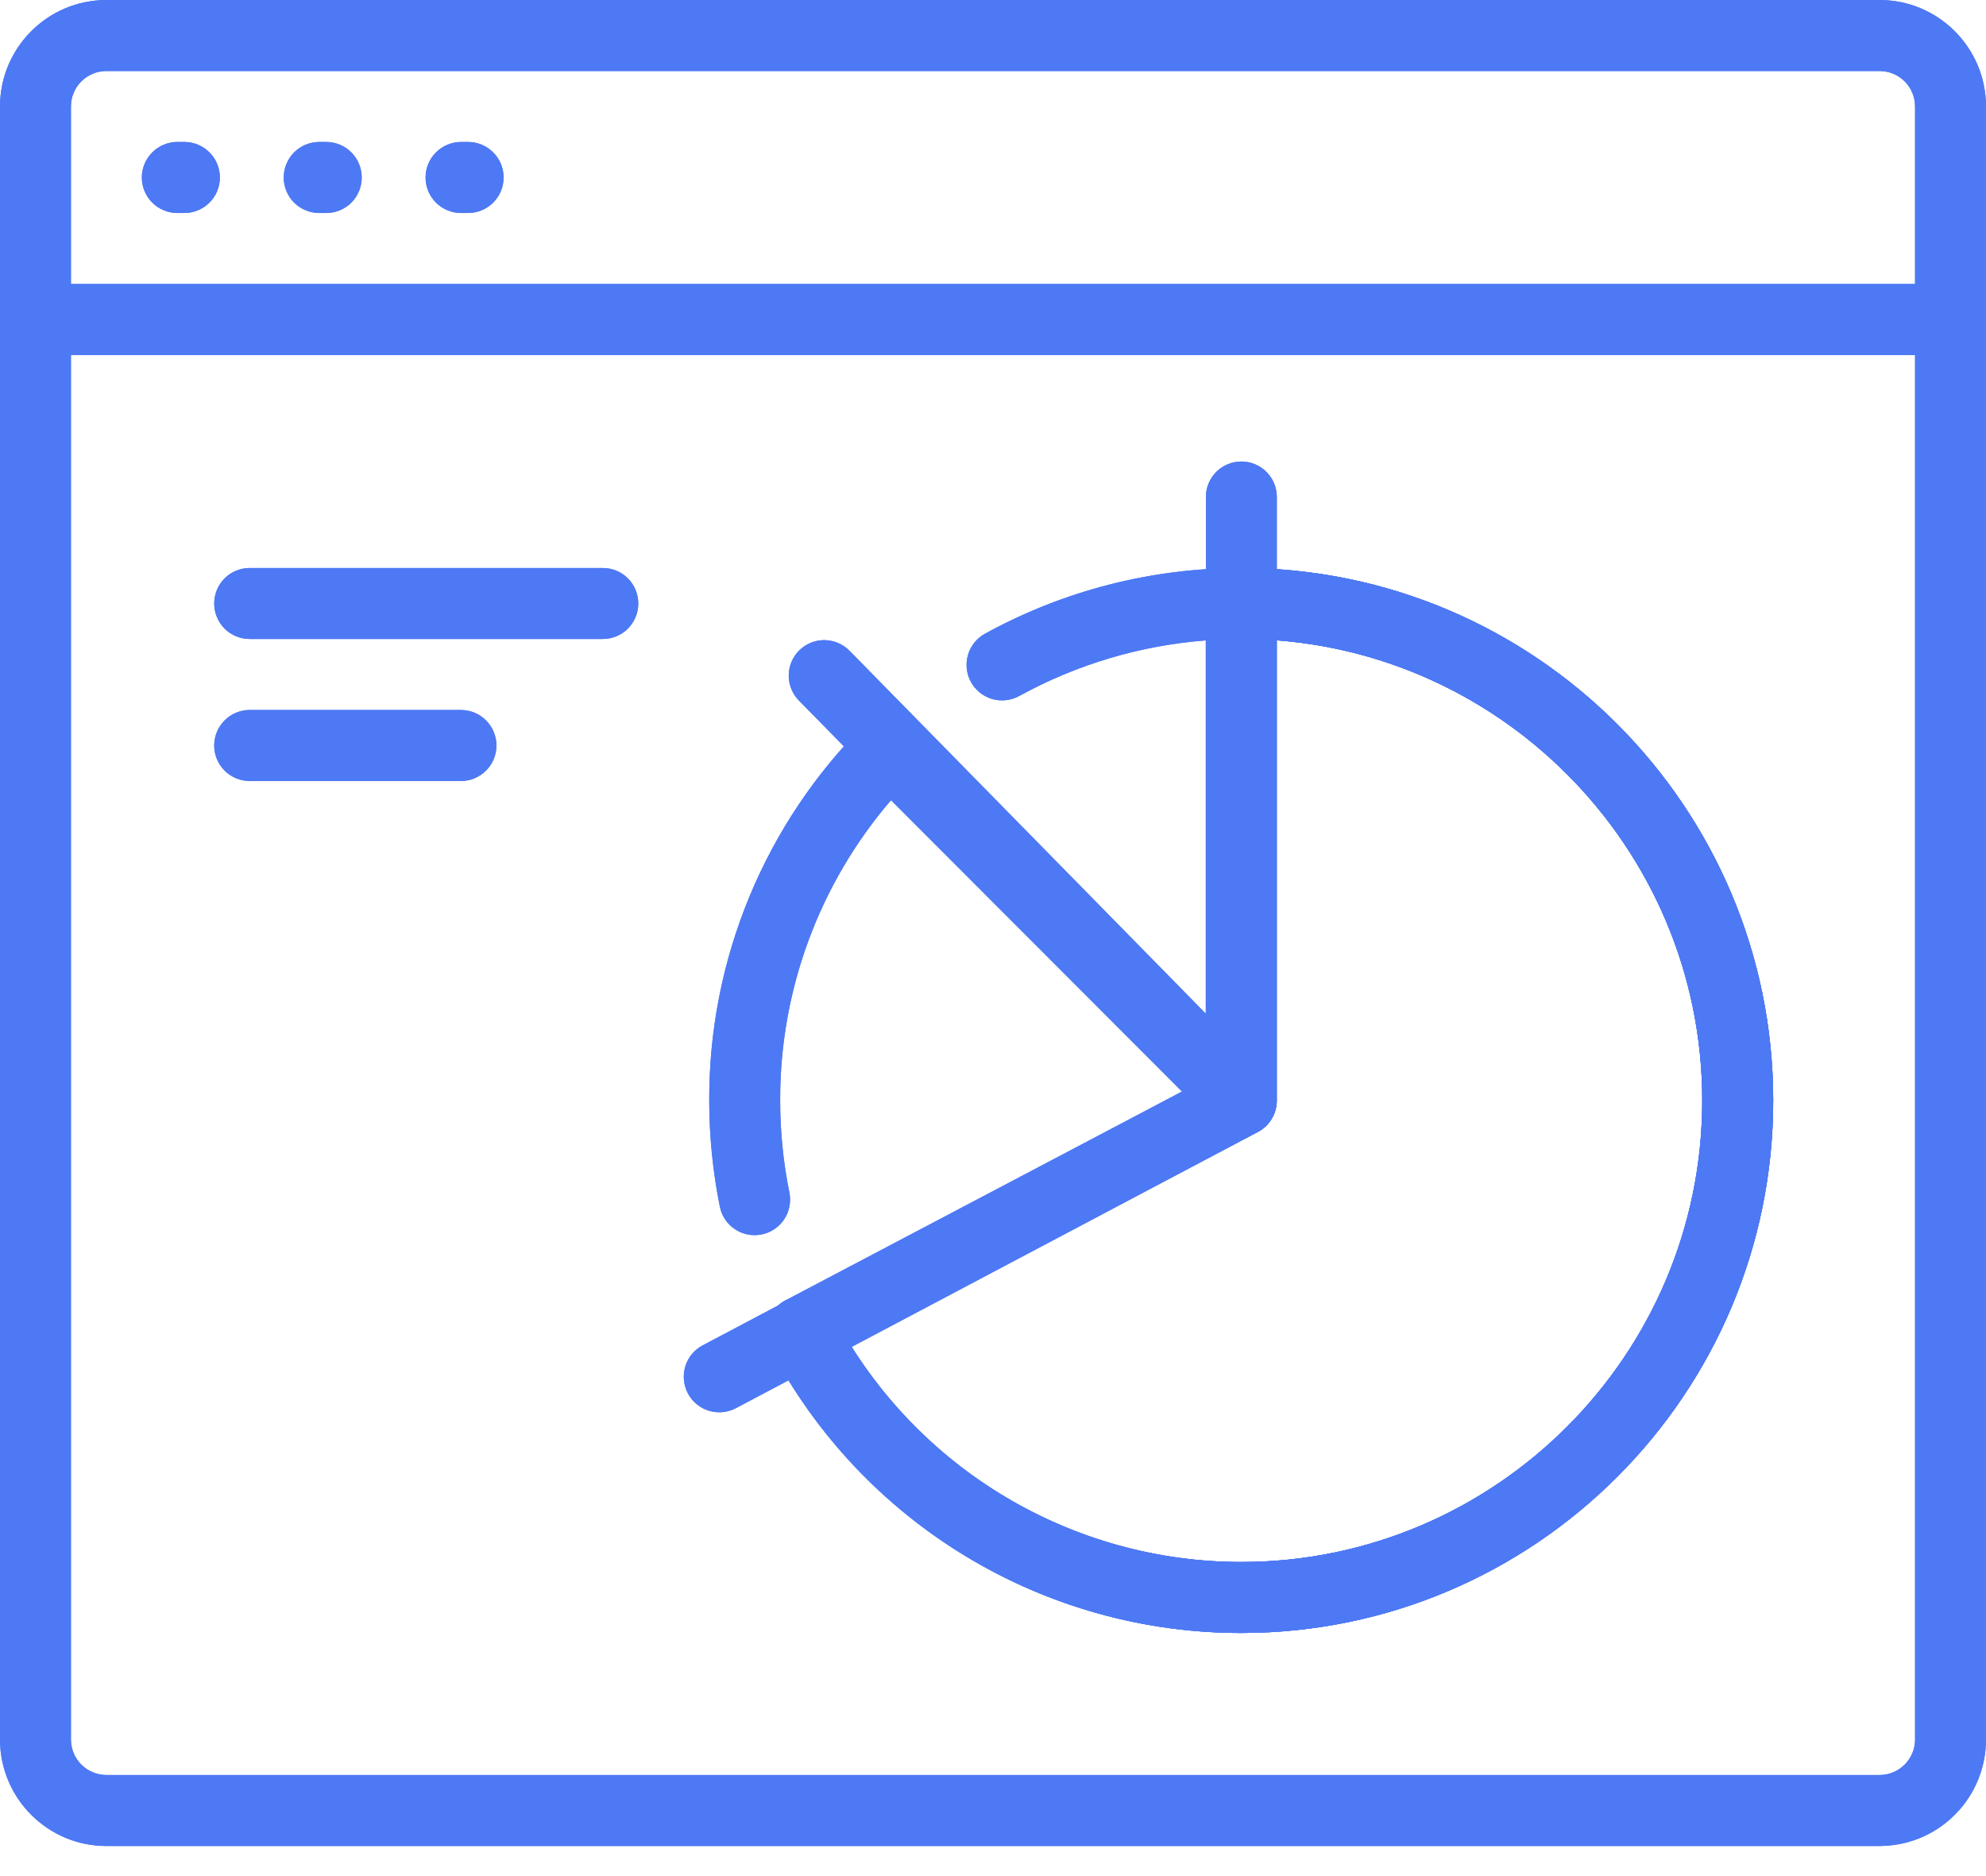 <svg width="36" height="34" viewBox="0 0 36 34" fill="none" xmlns="http://www.w3.org/2000/svg">
<g clip-path="url(#clip0_2258_4669)">
<path d="M34.097 33.455H1.929C0.865 33.455 0 32.589 0 31.524V1.93C0 0.866 0.865 0 1.929 0H34.071C35.135 0 36 0.866 36 1.93V31.524C36 32.026 35.805 32.508 35.456 32.867C35.108 33.227 34.633 33.438 34.132 33.453L34.097 33.455ZM1.929 1.287C1.758 1.287 1.595 1.355 1.474 1.475C1.353 1.596 1.286 1.759 1.286 1.93V31.524C1.286 31.695 1.353 31.859 1.474 31.979C1.595 32.1 1.758 32.168 1.929 32.168H34.071C34.242 32.168 34.405 32.1 34.526 31.979C34.647 31.859 34.714 31.695 34.714 31.524V1.93C34.714 1.759 34.647 1.596 34.526 1.475C34.405 1.355 34.242 1.287 34.071 1.287H1.929Z" fill="#4E79F4"/>
<path d="M35.357 6.434H0.643C0.472 6.434 0.309 6.366 0.188 6.245C0.068 6.124 0 5.961 0 5.79C0 5.62 0.068 5.456 0.188 5.335C0.309 5.215 0.472 5.147 0.643 5.147H35.357C35.528 5.147 35.691 5.215 35.812 5.335C35.932 5.456 36 5.62 36 5.79C36 5.961 35.932 6.124 35.812 6.245C35.691 6.366 35.528 6.434 35.357 6.434ZM8.486 3.86H8.357C8.187 3.86 8.023 3.792 7.903 3.672C7.782 3.551 7.714 3.387 7.714 3.217C7.714 3.046 7.782 2.883 7.903 2.762C8.023 2.641 8.187 2.573 8.357 2.573H8.486C8.656 2.573 8.82 2.641 8.94 2.762C9.061 2.883 9.129 3.046 9.129 3.217C9.129 3.387 9.061 3.551 8.94 3.672C8.82 3.792 8.656 3.86 8.486 3.86ZM5.914 3.86H5.786C5.615 3.86 5.452 3.792 5.331 3.672C5.211 3.551 5.143 3.387 5.143 3.217C5.143 3.046 5.211 2.883 5.331 2.762C5.452 2.641 5.615 2.573 5.786 2.573H5.914C6.085 2.573 6.248 2.641 6.369 2.762C6.489 2.883 6.557 3.046 6.557 3.217C6.557 3.387 6.489 3.551 6.369 3.672C6.248 3.792 6.085 3.86 5.914 3.86ZM3.343 3.86H3.214C3.044 3.86 2.88 3.792 2.76 3.672C2.639 3.551 2.571 3.387 2.571 3.217C2.571 3.046 2.639 2.883 2.76 2.762C2.88 2.641 3.044 2.573 3.214 2.573H3.343C3.513 2.573 3.677 2.641 3.797 2.762C3.918 2.883 3.986 3.046 3.986 3.217C3.986 3.387 3.918 3.551 3.797 3.672C3.677 3.792 3.513 3.86 3.343 3.86ZM22.5 29.594C20.743 29.597 19.019 29.118 17.514 28.209C16.01 27.301 14.783 25.998 13.965 24.441C13.886 24.29 13.869 24.114 13.92 23.951C13.97 23.787 14.083 23.651 14.234 23.571C14.385 23.492 14.561 23.475 14.724 23.526C14.887 23.576 15.024 23.689 15.103 23.84C15.812 25.189 16.875 26.319 18.179 27.107C19.483 27.894 20.977 28.309 22.5 28.308C27.108 28.308 30.857 24.556 30.857 19.944C30.857 15.332 27.108 11.58 22.5 11.58C22.329 11.58 22.166 11.513 22.045 11.392C21.925 11.271 21.857 11.108 21.857 10.937C21.857 10.766 21.925 10.603 22.045 10.482C22.166 10.361 22.329 10.294 22.5 10.294C27.818 10.294 32.143 14.622 32.143 19.944C32.143 25.266 27.818 29.594 22.5 29.594Z" fill="#4E79F4"/>
<path d="M13.04 25.594C12.896 25.595 12.756 25.547 12.642 25.458C12.529 25.37 12.448 25.245 12.414 25.106C12.379 24.966 12.392 24.818 12.451 24.687C12.51 24.555 12.612 24.448 12.739 24.381L21.859 19.557V9.007C21.859 8.836 21.927 8.673 22.047 8.552C22.168 8.431 22.331 8.364 22.502 8.364C22.672 8.364 22.836 8.431 22.956 8.552C23.077 8.673 23.145 8.836 23.145 9.007V19.944C23.145 20.061 23.113 20.176 23.053 20.276C22.992 20.376 22.906 20.458 22.803 20.513L13.341 25.519C13.248 25.568 13.145 25.594 13.04 25.594Z" fill="#4E79F4"/>
<path d="M22.499 29.594C20.762 29.594 19.059 29.124 17.568 28.235C16.076 27.345 14.853 26.068 14.027 24.54C13.987 24.466 13.961 24.384 13.953 24.3C13.944 24.216 13.952 24.131 13.976 24.05C14 23.969 14.039 23.894 14.093 23.828C14.146 23.763 14.211 23.708 14.286 23.668C14.36 23.628 14.441 23.602 14.525 23.593C14.609 23.585 14.694 23.592 14.775 23.616C14.856 23.64 14.931 23.68 14.997 23.733C15.062 23.787 15.117 23.852 15.157 23.926C15.873 25.251 16.933 26.357 18.225 27.128C19.518 27.899 20.994 28.307 22.499 28.308C27.107 28.308 30.856 24.556 30.856 19.944C30.856 15.332 27.107 11.58 22.499 11.58C22.328 11.58 22.165 11.513 22.044 11.392C21.924 11.271 21.856 11.108 21.856 10.937C21.856 10.766 21.924 10.603 22.044 10.482C22.165 10.361 22.328 10.294 22.499 10.294C27.816 10.294 32.142 14.622 32.142 19.944C32.142 25.266 27.816 29.594 22.499 29.594Z" fill="#4E79F4"/>
<path d="M22.5 20.587C22.414 20.587 22.33 20.57 22.251 20.538C22.173 20.505 22.102 20.456 22.042 20.396L14.488 12.702C14.428 12.643 14.379 12.571 14.347 12.492C14.314 12.414 14.297 12.329 14.297 12.244C14.297 12.159 14.314 12.074 14.347 11.995C14.38 11.917 14.428 11.845 14.489 11.786C14.55 11.726 14.622 11.679 14.701 11.647C14.78 11.615 14.865 11.6 14.95 11.601C15.035 11.603 15.119 11.621 15.197 11.655C15.276 11.689 15.346 11.739 15.405 11.8L21.857 18.37V11.606C20.67 11.697 19.517 12.041 18.474 12.614C18.324 12.696 18.148 12.715 17.985 12.668C17.821 12.62 17.683 12.509 17.6 12.36C17.518 12.21 17.499 12.034 17.546 11.87C17.594 11.706 17.705 11.567 17.854 11.485C19.278 10.703 20.876 10.293 22.5 10.294C22.67 10.294 22.834 10.361 22.954 10.482C23.075 10.603 23.142 10.766 23.142 10.937V19.944C23.142 20.115 23.075 20.278 22.954 20.399C22.834 20.52 22.67 20.587 22.5 20.587Z" fill="#4E79F4"/>
<path d="M14.537 24.781C14.393 24.781 14.253 24.734 14.14 24.645C14.026 24.556 13.945 24.432 13.911 24.292C13.876 24.152 13.889 24.005 13.948 23.873C14.008 23.742 14.109 23.634 14.237 23.567L21.426 19.782L16.151 14.502C14.85 16.016 14.136 17.947 14.142 19.944C14.142 20.506 14.198 21.067 14.309 21.612C14.326 21.694 14.326 21.78 14.31 21.863C14.294 21.946 14.262 22.025 14.216 22.095C14.169 22.166 14.109 22.227 14.039 22.274C13.969 22.321 13.891 22.355 13.808 22.371C13.725 22.388 13.64 22.389 13.557 22.373C13.474 22.357 13.395 22.325 13.325 22.278C13.254 22.232 13.193 22.172 13.146 22.102C13.099 22.032 13.066 21.953 13.049 21.87C12.921 21.236 12.856 20.591 12.856 19.944C12.852 18.676 13.1 17.42 13.585 16.249C14.07 15.078 14.782 14.014 15.681 13.121C15.801 13 15.965 12.932 16.135 12.932C16.305 12.932 16.469 13 16.59 13.121L22.954 19.489C23.025 19.56 23.079 19.647 23.11 19.742C23.142 19.838 23.15 19.94 23.135 20.04C23.12 20.139 23.082 20.234 23.024 20.316C22.965 20.398 22.889 20.466 22.799 20.513L14.838 24.706C14.745 24.755 14.642 24.78 14.537 24.781ZM8.356 14.154H4.526C4.355 14.154 4.192 14.086 4.071 13.965C3.951 13.845 3.883 13.681 3.883 13.511C3.883 13.34 3.951 13.176 4.071 13.056C4.192 12.935 4.355 12.867 4.526 12.867H8.356C8.526 12.867 8.69 12.935 8.81 13.056C8.931 13.176 8.999 13.34 8.999 13.511C8.999 13.681 8.931 13.845 8.81 13.965C8.69 14.086 8.526 14.154 8.356 14.154ZM10.927 11.58H4.526C4.355 11.58 4.192 11.513 4.071 11.392C3.951 11.271 3.883 11.108 3.883 10.937C3.883 10.766 3.951 10.603 4.071 10.482C4.192 10.361 4.355 10.294 4.526 10.294H10.927C11.098 10.294 11.261 10.361 11.382 10.482C11.502 10.603 11.57 10.766 11.57 10.937C11.57 11.108 11.502 11.271 11.382 11.392C11.261 11.513 11.098 11.58 10.927 11.58Z" fill="#4E79F4"/>
<path d="M34.097 33.455H1.929C0.865 33.455 0 32.589 0 31.524V1.93C0 0.866 0.865 0 1.929 0H34.071C35.135 0 36 0.866 36 1.93V31.524C36 32.026 35.805 32.508 35.456 32.867C35.108 33.227 34.633 33.438 34.132 33.453L34.097 33.455ZM1.929 1.287C1.758 1.287 1.595 1.355 1.474 1.475C1.353 1.596 1.286 1.759 1.286 1.93V31.524C1.286 31.695 1.353 31.859 1.474 31.979C1.595 32.1 1.758 32.168 1.929 32.168H34.071C34.242 32.168 34.405 32.1 34.526 31.979C34.647 31.859 34.714 31.695 34.714 31.524V1.93C34.714 1.759 34.647 1.596 34.526 1.475C34.405 1.355 34.242 1.287 34.071 1.287H1.929Z" fill="#4E79F4"/>
<path d="M35.357 6.434H0.643C0.472 6.434 0.309 6.366 0.188 6.245C0.068 6.124 0 5.961 0 5.79C0 5.62 0.068 5.456 0.188 5.335C0.309 5.215 0.472 5.147 0.643 5.147H35.357C35.528 5.147 35.691 5.215 35.812 5.335C35.932 5.456 36 5.62 36 5.79C36 5.961 35.932 6.124 35.812 6.245C35.691 6.366 35.528 6.434 35.357 6.434ZM8.486 3.86H8.357C8.187 3.86 8.023 3.792 7.903 3.672C7.782 3.551 7.714 3.387 7.714 3.217C7.714 3.046 7.782 2.883 7.903 2.762C8.023 2.641 8.187 2.573 8.357 2.573H8.486C8.656 2.573 8.82 2.641 8.94 2.762C9.061 2.883 9.129 3.046 9.129 3.217C9.129 3.387 9.061 3.551 8.94 3.672C8.82 3.792 8.656 3.86 8.486 3.86ZM5.914 3.86H5.786C5.615 3.86 5.452 3.792 5.331 3.672C5.211 3.551 5.143 3.387 5.143 3.217C5.143 3.046 5.211 2.883 5.331 2.762C5.452 2.641 5.615 2.573 5.786 2.573H5.914C6.085 2.573 6.248 2.641 6.369 2.762C6.489 2.883 6.557 3.046 6.557 3.217C6.557 3.387 6.489 3.551 6.369 3.672C6.248 3.792 6.085 3.86 5.914 3.86ZM3.343 3.86H3.214C3.044 3.86 2.88 3.792 2.76 3.672C2.639 3.551 2.571 3.387 2.571 3.217C2.571 3.046 2.639 2.883 2.76 2.762C2.88 2.641 3.044 2.573 3.214 2.573H3.343C3.513 2.573 3.677 2.641 3.797 2.762C3.918 2.883 3.986 3.046 3.986 3.217C3.986 3.387 3.918 3.551 3.797 3.672C3.677 3.792 3.513 3.86 3.343 3.86ZM22.5 29.594C20.743 29.597 19.019 29.118 17.514 28.209C16.01 27.301 14.783 25.998 13.965 24.441C13.886 24.29 13.869 24.114 13.92 23.951C13.97 23.787 14.083 23.651 14.234 23.571C14.385 23.492 14.561 23.475 14.724 23.526C14.887 23.576 15.024 23.689 15.103 23.84C15.812 25.189 16.875 26.319 18.179 27.107C19.483 27.894 20.977 28.309 22.5 28.308C27.108 28.308 30.857 24.556 30.857 19.944C30.857 15.332 27.108 11.58 22.5 11.58C22.329 11.58 22.166 11.513 22.045 11.392C21.925 11.271 21.857 11.108 21.857 10.937C21.857 10.766 21.925 10.603 22.045 10.482C22.166 10.361 22.329 10.294 22.5 10.294C27.818 10.294 32.143 14.622 32.143 19.944C32.143 25.266 27.818 29.594 22.5 29.594Z" fill="#4E79F4"/>
<path d="M13.04 25.594C12.896 25.595 12.756 25.547 12.642 25.458C12.529 25.37 12.448 25.245 12.414 25.106C12.379 24.966 12.392 24.818 12.451 24.687C12.51 24.555 12.612 24.448 12.739 24.381L21.859 19.557V9.007C21.859 8.836 21.927 8.673 22.047 8.552C22.168 8.431 22.331 8.364 22.502 8.364C22.672 8.364 22.836 8.431 22.956 8.552C23.077 8.673 23.145 8.836 23.145 9.007V19.944C23.145 20.061 23.113 20.176 23.053 20.276C22.992 20.376 22.906 20.458 22.803 20.513L13.341 25.519C13.248 25.568 13.145 25.594 13.04 25.594Z" fill="#4E79F4"/>
<path d="M22.499 29.594C20.762 29.594 19.059 29.124 17.568 28.235C16.076 27.345 14.853 26.068 14.027 24.54C13.987 24.466 13.961 24.384 13.953 24.3C13.944 24.216 13.952 24.131 13.976 24.05C14 23.969 14.039 23.894 14.093 23.828C14.146 23.763 14.211 23.708 14.286 23.668C14.36 23.628 14.441 23.602 14.525 23.593C14.609 23.585 14.694 23.592 14.775 23.616C14.856 23.64 14.931 23.68 14.997 23.733C15.062 23.787 15.117 23.852 15.157 23.926C15.873 25.251 16.933 26.357 18.225 27.128C19.518 27.899 20.994 28.307 22.499 28.308C27.107 28.308 30.856 24.556 30.856 19.944C30.856 15.332 27.107 11.58 22.499 11.58C22.328 11.58 22.165 11.513 22.044 11.392C21.924 11.271 21.856 11.108 21.856 10.937C21.856 10.766 21.924 10.603 22.044 10.482C22.165 10.361 22.328 10.294 22.499 10.294C27.816 10.294 32.142 14.622 32.142 19.944C32.142 25.266 27.816 29.594 22.499 29.594Z" fill="#4E79F4"/>
<path d="M22.5 20.587C22.414 20.587 22.33 20.57 22.251 20.538C22.173 20.505 22.102 20.456 22.042 20.396L14.488 12.702C14.428 12.643 14.379 12.571 14.347 12.492C14.314 12.414 14.297 12.329 14.297 12.244C14.297 12.159 14.314 12.074 14.347 11.995C14.38 11.917 14.428 11.845 14.489 11.786C14.55 11.726 14.622 11.679 14.701 11.647C14.78 11.615 14.865 11.6 14.95 11.601C15.035 11.603 15.119 11.621 15.197 11.655C15.276 11.689 15.346 11.739 15.405 11.8L21.857 18.37V11.606C20.67 11.697 19.517 12.041 18.474 12.614C18.324 12.696 18.148 12.715 17.985 12.668C17.821 12.62 17.683 12.509 17.6 12.36C17.518 12.21 17.499 12.034 17.546 11.87C17.594 11.706 17.705 11.567 17.854 11.485C19.278 10.703 20.876 10.293 22.5 10.294C22.67 10.294 22.834 10.361 22.954 10.482C23.075 10.603 23.142 10.766 23.142 10.937V19.944C23.142 20.115 23.075 20.278 22.954 20.399C22.834 20.52 22.67 20.587 22.5 20.587Z" fill="#4E79F4"/>
<path d="M14.537 24.781C14.393 24.781 14.253 24.734 14.14 24.645C14.026 24.556 13.945 24.432 13.911 24.292C13.876 24.152 13.889 24.005 13.948 23.873C14.008 23.742 14.109 23.634 14.237 23.567L21.426 19.782L16.151 14.502C14.85 16.016 14.136 17.947 14.142 19.944C14.142 20.506 14.198 21.067 14.309 21.612C14.326 21.694 14.326 21.78 14.31 21.863C14.294 21.946 14.262 22.025 14.216 22.095C14.169 22.166 14.109 22.227 14.039 22.274C13.969 22.321 13.891 22.355 13.808 22.371C13.725 22.388 13.64 22.389 13.557 22.373C13.474 22.357 13.395 22.325 13.325 22.278C13.254 22.232 13.193 22.172 13.146 22.102C13.099 22.032 13.066 21.953 13.049 21.87C12.921 21.236 12.856 20.591 12.856 19.944C12.852 18.676 13.1 17.42 13.585 16.249C14.07 15.078 14.782 14.014 15.681 13.121C15.801 13 15.965 12.932 16.135 12.932C16.305 12.932 16.469 13 16.59 13.121L22.954 19.489C23.025 19.56 23.079 19.647 23.11 19.742C23.142 19.838 23.15 19.94 23.135 20.04C23.12 20.139 23.082 20.234 23.024 20.316C22.965 20.398 22.889 20.466 22.799 20.513L14.838 24.706C14.745 24.755 14.642 24.78 14.537 24.781ZM8.356 14.154H4.526C4.355 14.154 4.192 14.086 4.071 13.965C3.951 13.845 3.883 13.681 3.883 13.511C3.883 13.34 3.951 13.176 4.071 13.056C4.192 12.935 4.355 12.867 4.526 12.867H8.356C8.526 12.867 8.69 12.935 8.81 13.056C8.931 13.176 8.999 13.34 8.999 13.511C8.999 13.681 8.931 13.845 8.81 13.965C8.69 14.086 8.526 14.154 8.356 14.154ZM10.927 11.58H4.526C4.355 11.58 4.192 11.513 4.071 11.392C3.951 11.271 3.883 11.108 3.883 10.937C3.883 10.766 3.951 10.603 4.071 10.482C4.192 10.361 4.355 10.294 4.526 10.294H10.927C11.098 10.294 11.261 10.361 11.382 10.482C11.502 10.603 11.57 10.766 11.57 10.937C11.57 11.108 11.502 11.271 11.382 11.392C11.261 11.513 11.098 11.58 10.927 11.58Z" fill="#4E79F4"/>
</g>
<defs>
<clipPath id="clip0_2258_4669">
<rect width="36" height="33.455" fill="white"/>
</clipPath>
</defs>
</svg>
